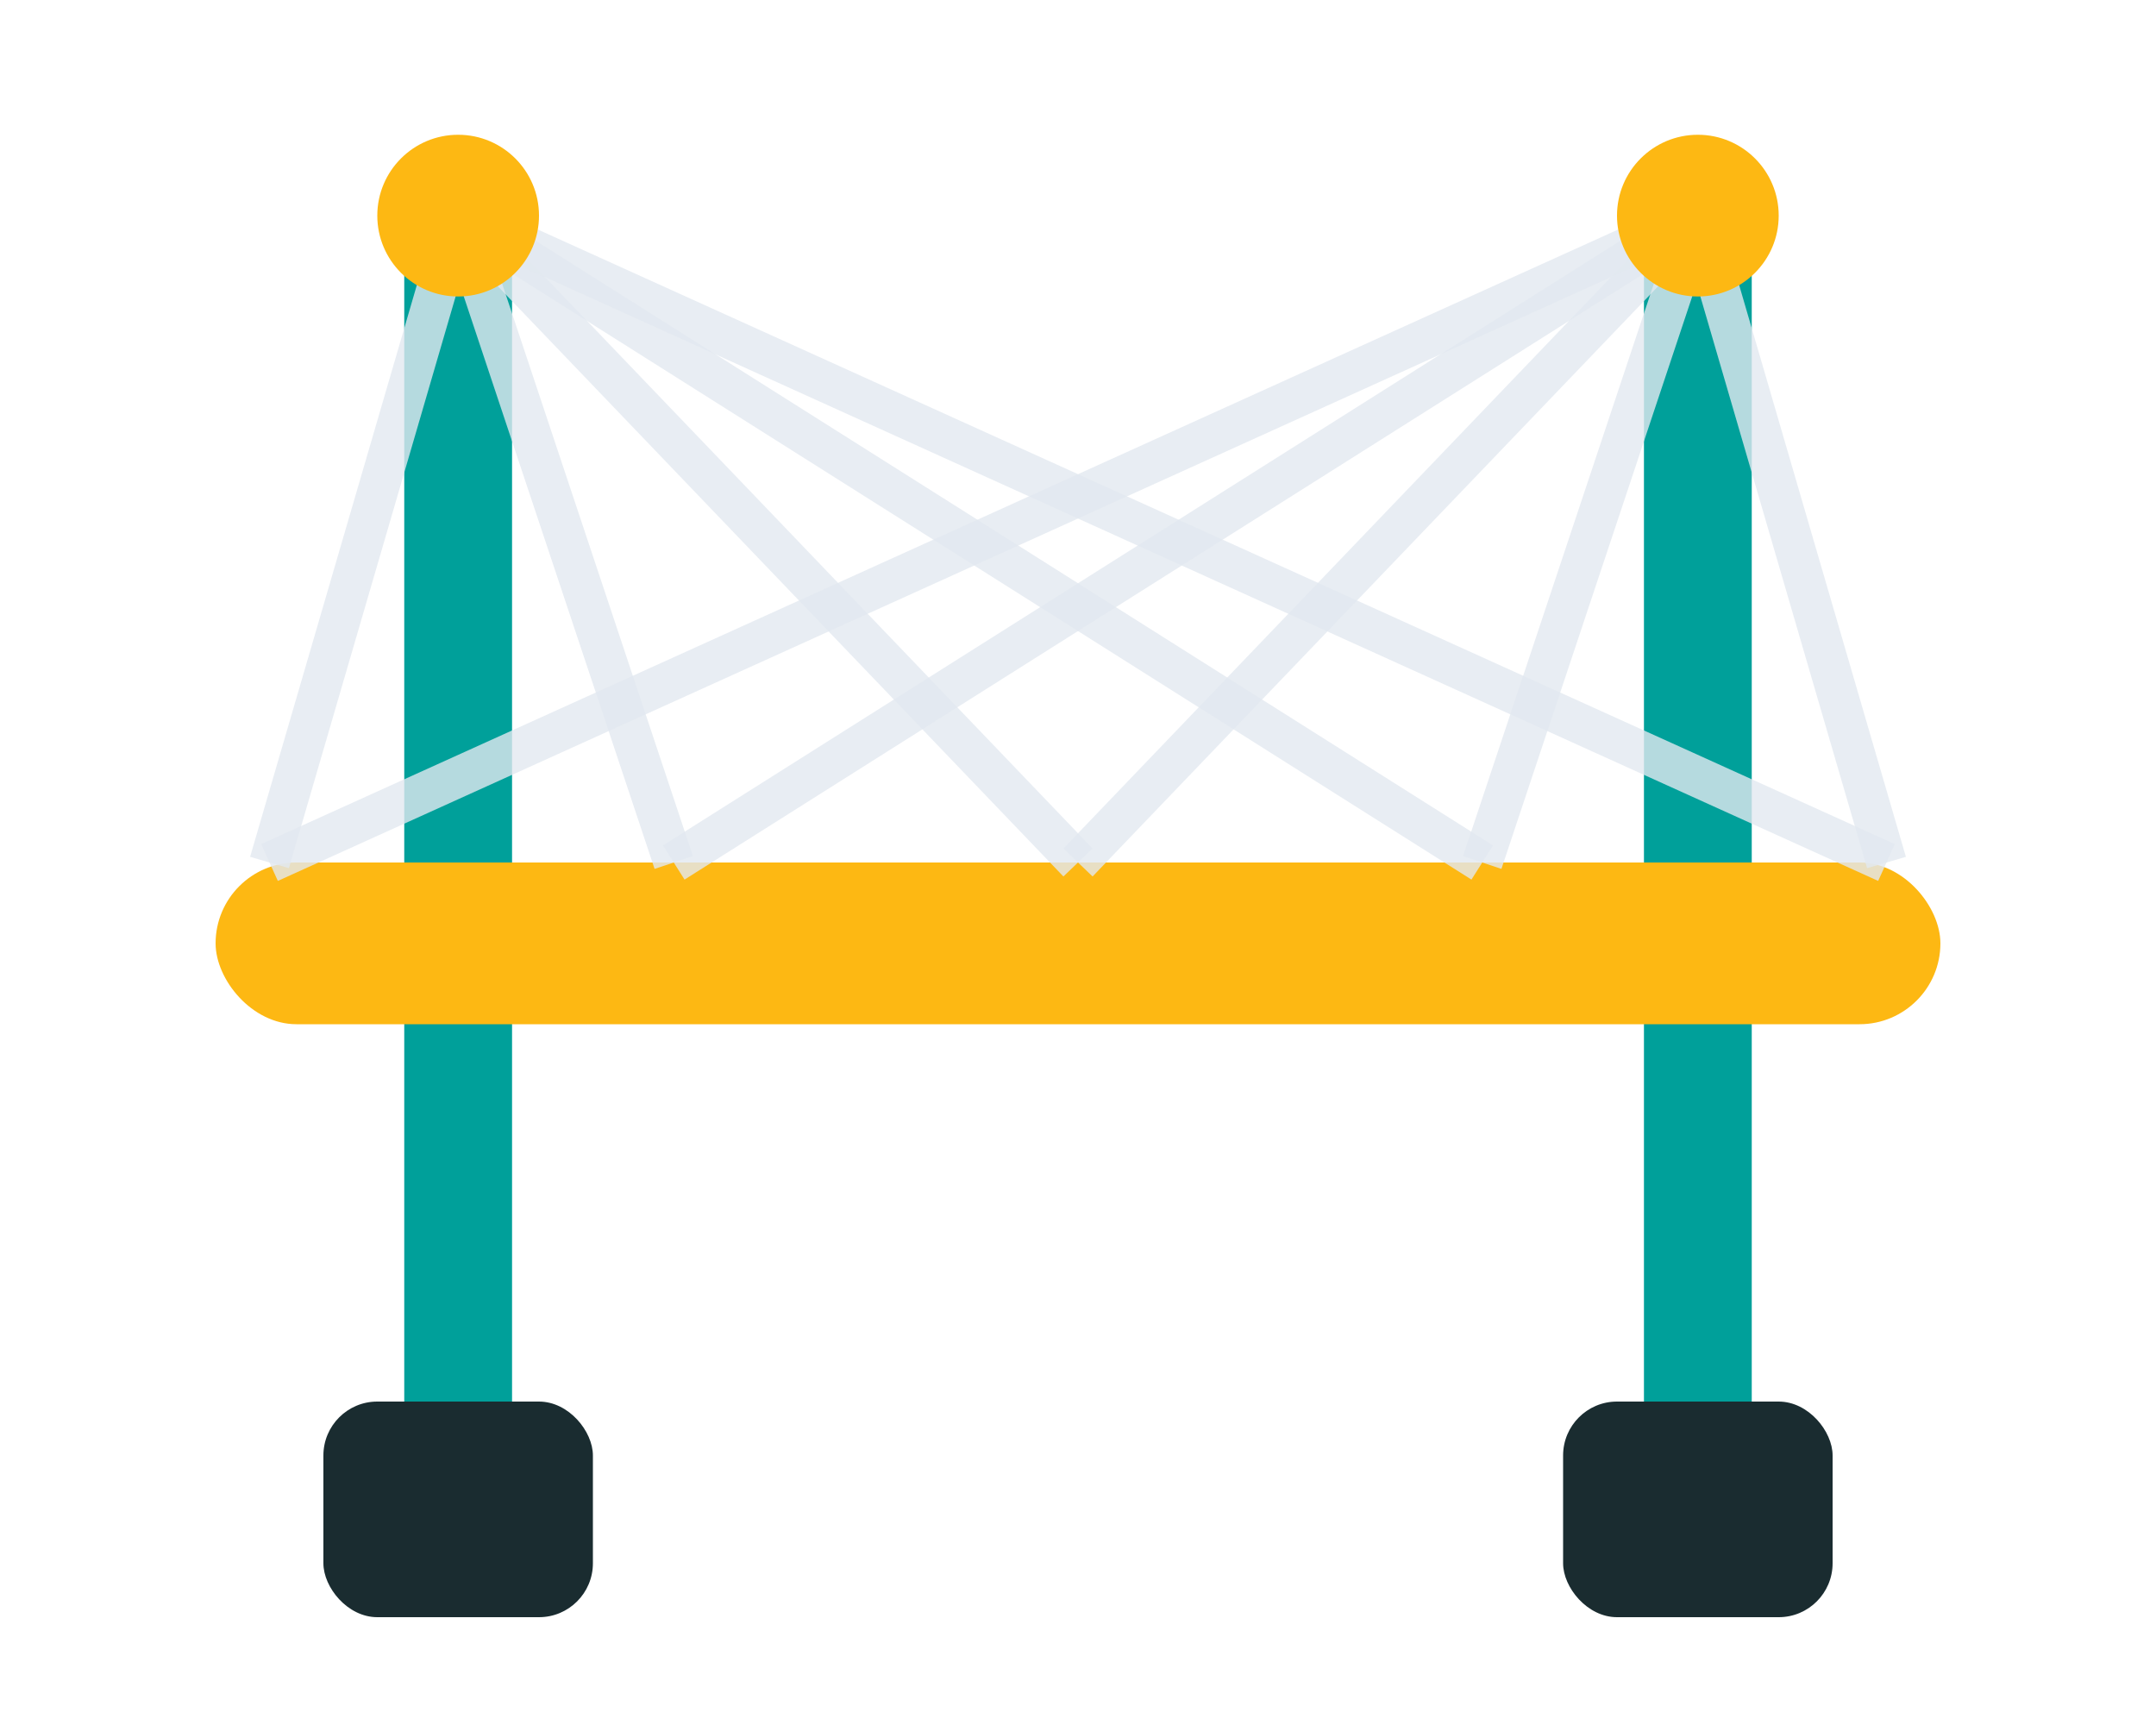 <svg xmlns="http://www.w3.org/2000/svg" viewBox="0 0 80 64" class="shift-icon">
  <!-- Modern bridge design -->
  <!-- Bridge towers -->
  <rect x="15" y="8" width="4" height="48" fill="#00A09A"/>
  <rect x="61" y="8" width="4" height="48" fill="#00A09A"/>
  
  <!-- Bridge deck -->
  <rect x="8" y="32" width="64" height="6" fill="#FDB813" rx="3"/>
  
  <!-- Support cables -->
  <line x1="17" y1="8" x2="10" y2="32" stroke="#E2E8F0" stroke-width="1.5" opacity="0.8"/>
  <line x1="17" y1="8" x2="25" y2="32" stroke="#E2E8F0" stroke-width="1.5" opacity="0.8"/>
  <line x1="17" y1="8" x2="40" y2="32" stroke="#E2E8F0" stroke-width="1.5" opacity="0.8"/>
  <line x1="17" y1="8" x2="55" y2="32" stroke="#E2E8F0" stroke-width="1.5" opacity="0.8"/>
  <line x1="17" y1="8" x2="70" y2="32" stroke="#E2E8F0" stroke-width="1.5" opacity="0.8"/>
  
  <line x1="63" y1="8" x2="70" y2="32" stroke="#E2E8F0" stroke-width="1.5" opacity="0.8"/>
  <line x1="63" y1="8" x2="55" y2="32" stroke="#E2E8F0" stroke-width="1.5" opacity="0.8"/>
  <line x1="63" y1="8" x2="40" y2="32" stroke="#E2E8F0" stroke-width="1.5" opacity="0.8"/>
  <line x1="63" y1="8" x2="25" y2="32" stroke="#E2E8F0" stroke-width="1.5" opacity="0.8"/>
  <line x1="63" y1="8" x2="10" y2="32" stroke="#E2E8F0" stroke-width="1.5" opacity="0.8"/>
  
  <!-- Tower tops -->
  <circle cx="17" cy="8" r="3" fill="#FDB813"/>
  <circle cx="63" cy="8" r="3" fill="#FDB813"/>
  
  <!-- Bridge foundations -->
  <rect x="12" y="52" width="10" height="8" fill="#1A2C30" rx="2"/>
  <rect x="58" y="52" width="10" height="8" fill="#1A2C30" rx="2"/>
</svg>
